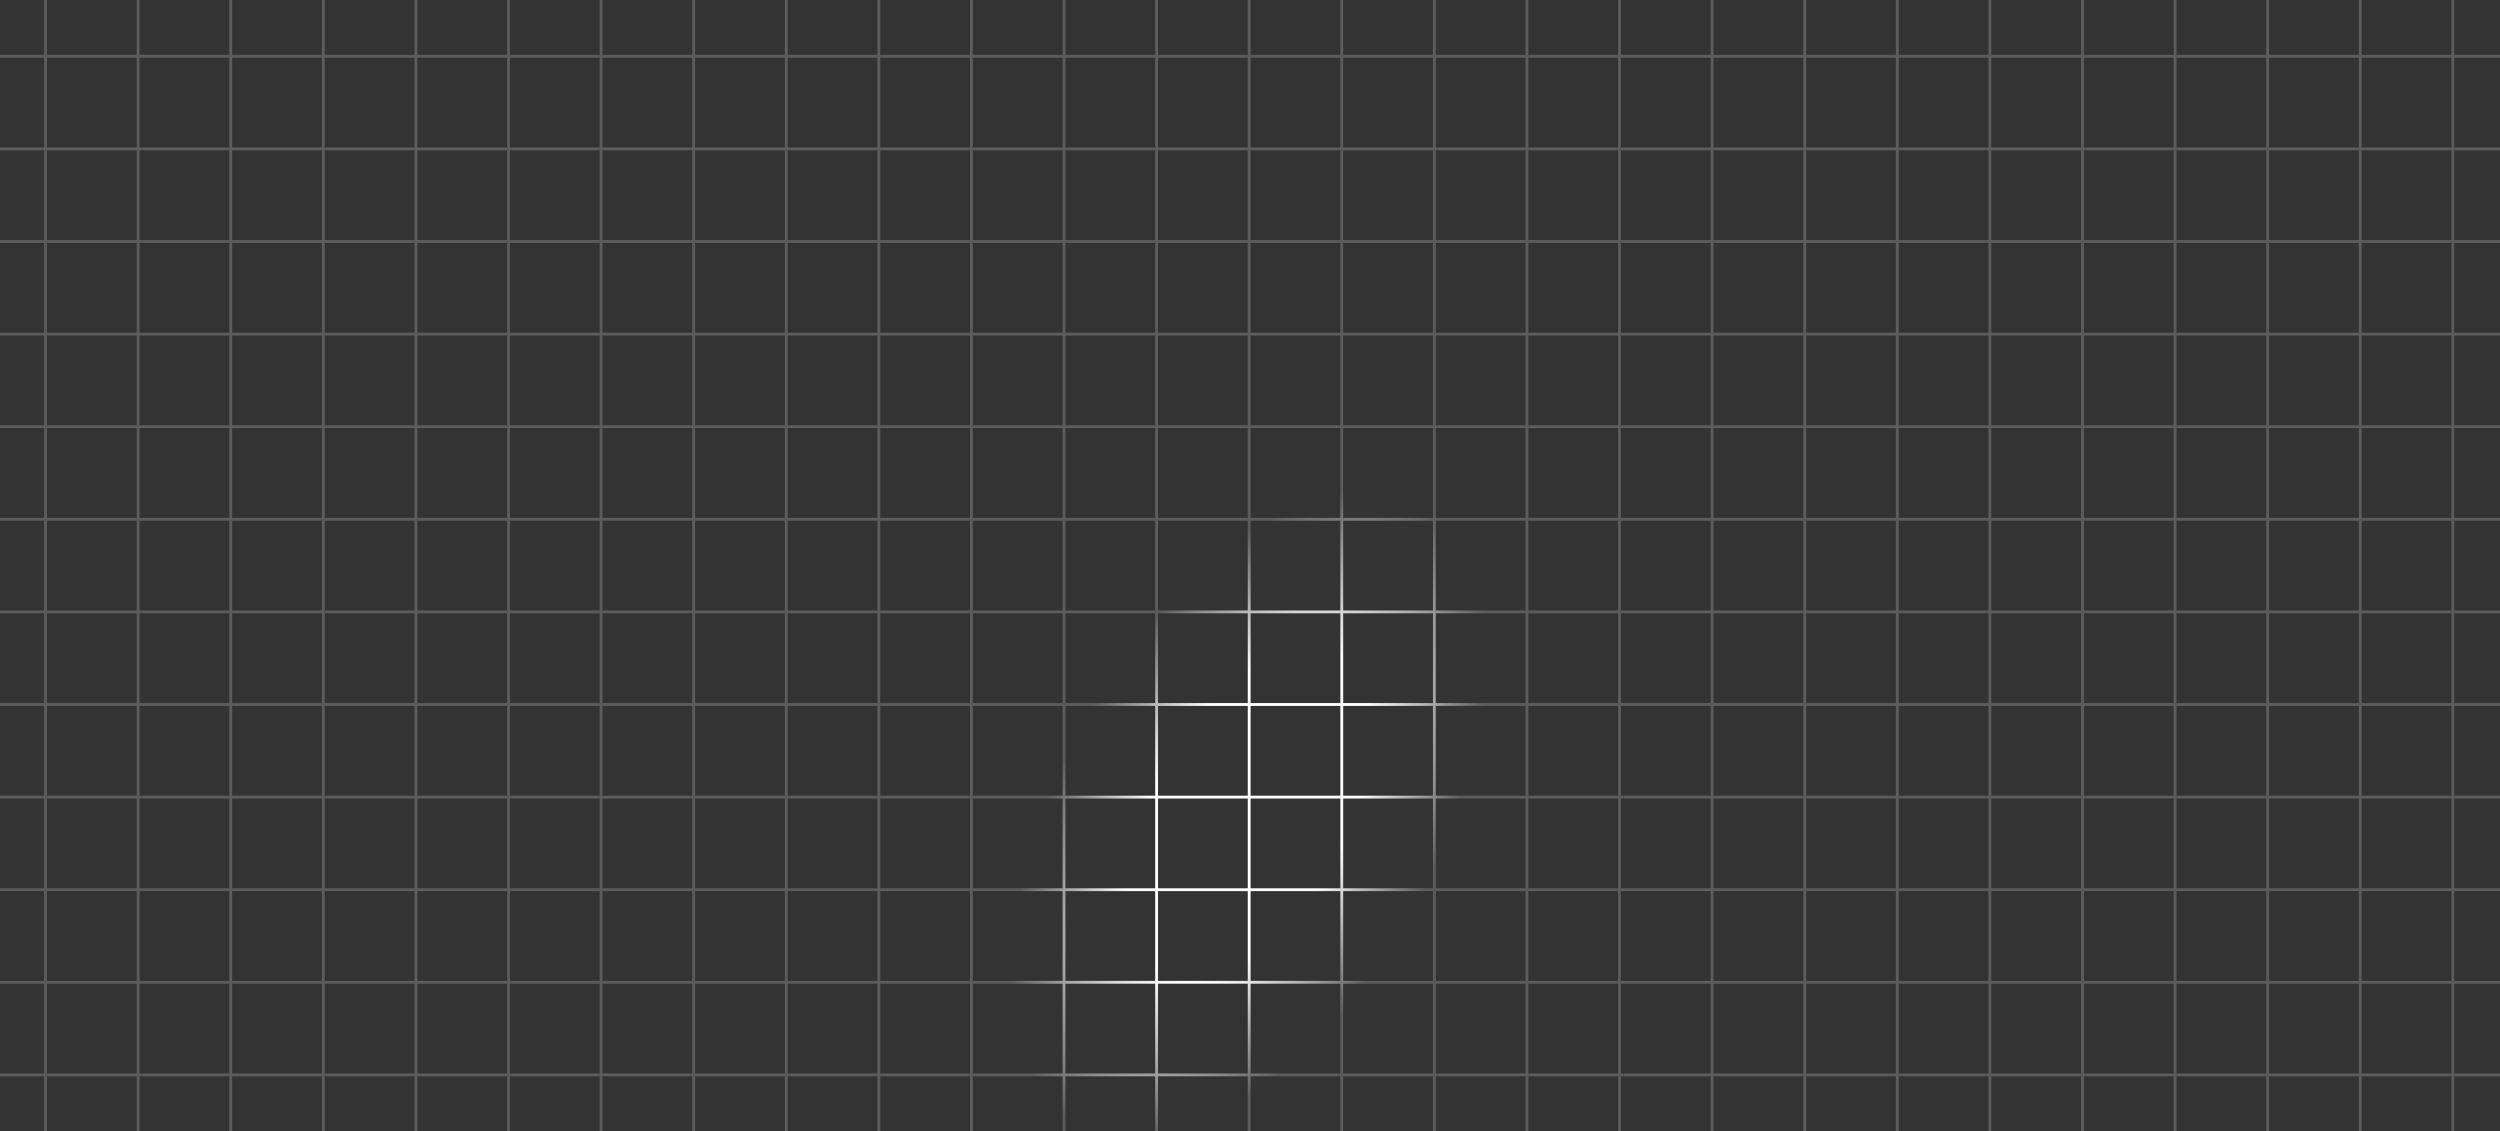 <svg width="1536" height="695" viewBox="0 0 1536 695" fill="none" xmlns="http://www.w3.org/2000/svg">
<rect x="0" y="0" width="1536" height="695" fill="#333333" stroke="none"/>
<path d="M-427.114 -193H-484V-136.105M-427.114 -193V-136.105M-427.114 -193H-370.227M-427.114 -136.105H-484M-427.114 -136.105V-79.21M-427.114 -136.105H-370.227M-484 -136.105V-79.21M-427.114 -79.21H-484M-427.114 -79.21V-22.316M-427.114 -79.21H-370.227M-484 -79.21V-22.316M-427.114 -22.316H-484M-427.114 -22.316V34.579M-427.114 -22.316H-370.227M-484 -22.316V34.579M-427.114 34.579H-484M-427.114 34.579V91.474M-427.114 34.579H-370.227M-484 34.579V91.474M-427.114 91.474H-484M-427.114 91.474V148.368M-427.114 91.474H-370.227M-484 91.474V148.368M-427.114 148.368H-484M-427.114 148.368V205.263M-427.114 148.368H-370.227M-484 148.368V205.263M-427.114 205.263H-484M-427.114 205.263V262.158M-427.114 205.263H-370.227M-484 205.263V262.158M-427.114 262.158H-484M-427.114 262.158V319.053M-427.114 262.158H-370.227M-484 262.158V319.053M-427.114 319.053H-484M-427.114 319.053V375.947M-427.114 319.053H-370.227M-484 319.053V375.947M-427.114 375.947H-484M-427.114 375.947V432.842M-427.114 375.947H-370.227M-484 375.947V432.842M-427.114 432.842H-484M-427.114 432.842V489.737M-427.114 432.842H-370.227M-484 432.842V489.737M-427.114 489.737H-484M-427.114 489.737V546.632M-427.114 489.737H-370.227M-484 489.737V546.632M-427.114 546.632H-484M-427.114 546.632V603.526M-427.114 546.632H-370.227M-484 546.632V603.526M-427.114 603.526H-484M-427.114 603.526V660.421M-427.114 603.526H-370.227M-484 603.526V660.421M-427.114 660.421H-484M-427.114 660.421V717.316M-427.114 660.421H-370.227M-484 660.421V717.316M-427.114 717.316H-484M-427.114 717.316V774.211M-427.114 717.316H-370.227M-484 717.316V774.211M-427.114 774.211H-484M-427.114 774.211V831.105M-427.114 774.211H-370.227M-484 774.211V831.105M-427.114 831.105H-484M-427.114 831.105V888M-427.114 831.105H-370.227M-484 831.105V888H-427.114M-427.114 888H-370.227M-370.227 -193V-136.105M-370.227 -193H-313.341M-370.227 -136.105V-79.21M-370.227 -136.105H-313.341M-370.227 -79.21V-22.316M-370.227 -79.21H-313.341M-370.227 -22.316V34.579M-370.227 -22.316H-313.341M-370.227 34.579V91.474M-370.227 34.579H-313.341M-370.227 91.474V148.368M-370.227 91.474H-313.341M-370.227 148.368V205.263M-370.227 148.368H-313.341M-370.227 205.263V262.158M-370.227 205.263H-313.341M-370.227 262.158V319.053M-370.227 262.158H-313.341M-370.227 319.053V375.947M-370.227 319.053H-313.341M-370.227 375.947V432.842M-370.227 375.947H-313.341M-370.227 432.842V489.737M-370.227 432.842H-313.341M-370.227 489.737V546.632M-370.227 489.737H-313.341M-370.227 546.632V603.526M-370.227 546.632H-313.341M-370.227 603.526V660.421M-370.227 603.526H-313.341M-370.227 660.421V717.316M-370.227 660.421H-313.341M-370.227 717.316V774.211M-370.227 717.316H-313.341M-370.227 774.211V831.105M-370.227 774.211H-313.341M-370.227 831.105V888M-370.227 831.105H-313.341M-370.227 888H-313.341M-313.341 -193V-136.105M-313.341 -193H-256.455M-313.341 -136.105V-79.21M-313.341 -136.105H-256.455M-313.341 -79.21V-22.316M-313.341 -79.21H-256.455M-313.341 -22.316V34.579M-313.341 -22.316H-256.455M-313.341 34.579V91.474M-313.341 34.579H-256.455M-313.341 91.474V148.368M-313.341 91.474H-256.455M-313.341 148.368V205.263M-313.341 148.368H-256.455M-313.341 205.263V262.158M-313.341 205.263H-256.455M-313.341 262.158V319.053M-313.341 262.158H-256.455M-313.341 319.053V375.947M-313.341 319.053H-256.455M-313.341 375.947V432.842M-313.341 375.947H-256.455M-313.341 432.842V489.737M-313.341 432.842H-256.455M-313.341 489.737V546.632M-313.341 489.737H-256.455M-313.341 546.632V603.526M-313.341 546.632H-256.455M-313.341 603.526V660.421M-313.341 603.526H-256.455M-313.341 660.421V717.316M-313.341 660.421H-256.455M-313.341 717.316V774.211M-313.341 717.316H-256.455M-313.341 774.211V831.105M-313.341 774.211H-256.455M-313.341 831.105V888M-313.341 831.105H-256.455M-313.341 888H-256.455M-256.455 -193V-136.105M-256.455 -193H-199.568M-256.455 -136.105V-79.21M-256.455 -136.105H-199.568M-256.455 -79.21V-22.316M-256.455 -79.21H-199.568M-256.455 -22.316V34.579M-256.455 -22.316H-199.568M-256.455 34.579V91.474M-256.455 34.579H-199.568M-256.455 91.474V148.368M-256.455 91.474H-199.568M-256.455 148.368V205.263M-256.455 148.368H-199.568M-256.455 205.263V262.158M-256.455 205.263H-199.568M-256.455 262.158V319.053M-256.455 262.158H-199.568M-256.455 319.053V375.947M-256.455 319.053H-199.568M-256.455 375.947V432.842M-256.455 375.947H-199.568M-256.455 432.842V489.737M-256.455 432.842H-199.568M-256.455 489.737V546.632M-256.455 489.737H-199.568M-256.455 546.632V603.526M-256.455 546.632H-199.568M-256.455 603.526V660.421M-256.455 603.526H-199.568M-256.455 660.421V717.316M-256.455 660.421H-199.568M-256.455 717.316V774.211M-256.455 717.316H-199.568M-256.455 774.211V831.105M-256.455 774.211H-199.568M-256.455 831.105V888M-256.455 831.105H-199.568M-256.455 888H-199.568M-199.568 -193V-136.105M-199.568 -193H-142.682M-199.568 -136.105V-79.21M-199.568 -136.105H-142.682M-199.568 -79.21V-22.316M-199.568 -79.21H-142.682M-199.568 -22.316V34.579M-199.568 -22.316H-142.682M-199.568 34.579V91.474M-199.568 34.579H-142.682M-199.568 91.474V148.368M-199.568 91.474H-142.682M-199.568 148.368V205.263M-199.568 148.368H-142.682M-199.568 205.263V262.158M-199.568 205.263H-142.682M-199.568 262.158V319.053M-199.568 262.158H-142.682M-199.568 319.053V375.947M-199.568 319.053H-142.682M-199.568 375.947V432.842M-199.568 375.947H-142.682M-199.568 432.842V489.737M-199.568 432.842H-142.682M-199.568 489.737V546.632M-199.568 489.737H-142.682M-199.568 546.632V603.526M-199.568 546.632H-142.682M-199.568 603.526V660.421M-199.568 603.526H-142.682M-199.568 660.421V717.316M-199.568 660.421H-142.682M-199.568 717.316V774.211M-199.568 717.316H-142.682M-199.568 774.211V831.105M-199.568 774.211H-142.682M-199.568 831.105V888M-199.568 831.105H-142.682M-199.568 888H-142.682M-142.682 -193V-136.105M-142.682 -193H-85.796M-142.682 -136.105V-79.21M-142.682 -136.105H-85.796M-142.682 -79.21V-22.316M-142.682 -79.21H-85.796M-142.682 -22.316V34.579M-142.682 -22.316H-85.796M-142.682 34.579V91.474M-142.682 34.579H-85.796M-142.682 91.474V148.368M-142.682 91.474H-85.796M-142.682 148.368V205.263M-142.682 148.368H-85.796M-142.682 205.263V262.158M-142.682 205.263H-85.796M-142.682 262.158V319.053M-142.682 262.158H-85.796M-142.682 319.053V375.947M-142.682 319.053H-85.796M-142.682 375.947V432.842M-142.682 375.947H-85.796M-142.682 432.842V489.737M-142.682 432.842H-85.796M-142.682 489.737V546.632M-142.682 489.737H-85.796M-142.682 546.632V603.526M-142.682 546.632H-85.796M-142.682 603.526V660.421M-142.682 603.526H-85.796M-142.682 660.421V717.316M-142.682 660.421H-85.796M-142.682 717.316V774.211M-142.682 717.316H-85.796M-142.682 774.211V831.105M-142.682 774.211H-85.796M-142.682 831.105V888M-142.682 831.105H-85.796M-142.682 888H-85.796M-85.796 -193V-136.105M-85.796 -193H-28.909M-85.796 -136.105V-79.21M-85.796 -136.105H-28.909M-85.796 -79.21V-22.316M-85.796 -79.21H-28.909M-85.796 -22.316V34.579M-85.796 -22.316H-28.909M-85.796 34.579V91.474M-85.796 34.579H-28.909M-85.796 91.474V148.368M-85.796 91.474H-28.909M-85.796 148.368V205.263M-85.796 148.368H-28.909M-85.796 205.263V262.158M-85.796 205.263H-28.909M-85.796 262.158V319.053M-85.796 262.158H-28.909M-85.796 319.053V375.947M-85.796 319.053H-28.909M-85.796 375.947V432.842M-85.796 375.947H-28.909M-85.796 432.842V489.737M-85.796 432.842H-28.909M-85.796 489.737V546.632M-85.796 489.737H-28.909M-85.796 546.632V603.526M-85.796 546.632H-28.909M-85.796 603.526V660.421M-85.796 603.526H-28.909M-85.796 660.421V717.316M-85.796 660.421H-28.909M-85.796 717.316V774.211M-85.796 717.316H-28.909M-85.796 774.211V831.105M-85.796 774.211H-28.909M-85.796 831.105V888M-85.796 831.105H-28.909M-85.796 888H-28.909M-28.909 -193V-136.105M-28.909 -193H27.977M-28.909 -136.105V-79.21M-28.909 -136.105H27.977M-28.909 -79.21V-22.316M-28.909 -79.21H27.977M-28.909 -22.316V34.579M-28.909 -22.316H27.977M-28.909 34.579V91.474M-28.909 34.579H27.977M-28.909 91.474V148.368M-28.909 91.474H27.977M-28.909 148.368V205.263M-28.909 148.368H27.977M-28.909 205.263V262.158M-28.909 205.263H27.977M-28.909 262.158V319.053M-28.909 262.158H27.977M-28.909 319.053V375.947M-28.909 319.053H27.977M-28.909 375.947V432.842M-28.909 375.947H27.977M-28.909 432.842V489.737M-28.909 432.842H27.977M-28.909 489.737V546.632M-28.909 489.737H27.977M-28.909 546.632V603.526M-28.909 546.632H27.977M-28.909 603.526V660.421M-28.909 603.526H27.977M-28.909 660.421V717.316M-28.909 660.421H27.977M-28.909 717.316V774.211M-28.909 717.316H27.977M-28.909 774.211V831.105M-28.909 774.211H27.977M-28.909 831.105V888M-28.909 831.105H27.977M-28.909 888H27.977M27.977 -193V-136.105M27.977 -193H84.864M27.977 -136.105V-79.21M27.977 -136.105H84.864M27.977 -79.21V-22.316M27.977 -79.21H84.864M27.977 -22.316V34.579M27.977 -22.316H84.864M27.977 34.579V91.474M27.977 34.579H84.864M27.977 91.474V148.368M27.977 91.474H84.864M27.977 148.368V205.263M27.977 148.368H84.864M27.977 205.263V262.158M27.977 205.263H84.864M27.977 262.158V319.053M27.977 262.158H84.864M27.977 319.053V375.947M27.977 319.053H84.864M27.977 375.947V432.842M27.977 375.947H84.864M27.977 432.842V489.737M27.977 432.842H84.864M27.977 489.737V546.632M27.977 489.737H84.864M27.977 546.632V603.526M27.977 546.632H84.864M27.977 603.526V660.421M27.977 603.526H84.864M27.977 660.421V717.316M27.977 660.421H84.864M27.977 717.316V774.211M27.977 717.316H84.864M27.977 774.211V831.105M27.977 774.211H84.864M27.977 831.105V888M27.977 831.105H84.864M27.977 888H84.864M84.864 -193V-136.105M84.864 -193H141.75M84.864 -136.105V-79.21M84.864 -136.105H141.75M84.864 -79.21V-22.316M84.864 -79.21H141.75M84.864 -22.316V34.579M84.864 -22.316H141.75M84.864 34.579V91.474M84.864 34.579H141.75M84.864 91.474V148.368M84.864 91.474H141.75M84.864 148.368V205.263M84.864 148.368H141.75M84.864 205.263V262.158M84.864 205.263H141.75M84.864 262.158V319.053M84.864 262.158H141.75M84.864 319.053V375.947M84.864 319.053H141.75M84.864 375.947V432.842M84.864 375.947H141.75M84.864 432.842V489.737M84.864 432.842H141.75M84.864 489.737V546.632M84.864 489.737H141.75M84.864 546.632V603.526M84.864 546.632H141.75M84.864 603.526V660.421M84.864 603.526H141.75M84.864 660.421V717.316M84.864 660.421H141.75M84.864 717.316V774.211M84.864 717.316H141.75M84.864 774.211V831.105M84.864 774.211H141.75M84.864 831.105V888M84.864 831.105H141.75M84.864 888H141.75M141.75 -193V-136.105M141.75 -193H198.636M141.75 -136.105V-79.21M141.75 -136.105H198.636M141.75 -79.21V-22.316M141.75 -79.21H198.636M141.75 -22.316V34.579M141.75 -22.316H198.636M141.75 34.579V91.474M141.75 34.579H198.636M141.75 91.474V148.368M141.75 91.474H198.636M141.75 148.368V205.263M141.75 148.368H198.636M141.75 205.263V262.158M141.75 205.263H198.636M141.75 262.158V319.053M141.75 262.158H198.636M141.75 319.053V375.947M141.75 319.053H198.636M141.75 375.947V432.842M141.75 375.947H198.636M141.75 432.842V489.737M141.75 432.842H198.636M141.75 489.737V546.632M141.75 489.737H198.636M141.75 546.632V603.526M141.75 546.632H198.636M141.75 603.526V660.421M141.75 603.526H198.636M141.75 660.421V717.316M141.75 660.421H198.636M141.75 717.316V774.211M141.75 717.316H198.636M141.75 774.211V831.105M141.75 774.211H198.636M141.75 831.105V888M141.75 831.105H198.636M141.75 888H198.636M198.636 -193V-136.105M198.636 -193H255.523M198.636 -136.105V-79.21M198.636 -136.105H255.523M198.636 -79.21V-22.316M198.636 -79.21H255.523M198.636 -22.316V34.579M198.636 -22.316H255.523M198.636 34.579V91.474M198.636 34.579H255.523M198.636 91.474V148.368M198.636 91.474H255.523M198.636 148.368V205.263M198.636 148.368H255.523M198.636 205.263V262.158M198.636 205.263H255.523M198.636 262.158V319.053M198.636 262.158H255.523M198.636 319.053V375.947M198.636 319.053H255.523M198.636 375.947V432.842M198.636 375.947H255.523M198.636 432.842V489.737M198.636 432.842H255.523M198.636 489.737V546.632M198.636 489.737H255.523M198.636 546.632V603.526M198.636 546.632H255.523M198.636 603.526V660.421M198.636 603.526H255.523M198.636 660.421V717.316M198.636 660.421H255.523M198.636 717.316V774.211M198.636 717.316H255.523M198.636 774.211V831.105M198.636 774.211H255.523M198.636 831.105V888M198.636 831.105H255.523M198.636 888H255.523M255.523 -193V-136.105M255.523 -193H312.409M255.523 -136.105V-79.21M255.523 -136.105H312.409M255.523 -79.21V-22.316M255.523 -79.21H312.409M255.523 -22.316V34.579M255.523 -22.316H312.409M255.523 34.579V91.474M255.523 34.579H312.409M255.523 91.474V148.368M255.523 91.474H312.409M255.523 148.368V205.263M255.523 148.368H312.409M255.523 205.263V262.158M255.523 205.263H312.409M255.523 262.158V319.053M255.523 262.158H312.409M255.523 319.053V375.947M255.523 319.053H312.409M255.523 375.947V432.842M255.523 375.947H312.409M255.523 432.842V489.737M255.523 432.842H312.409M255.523 489.737V546.632M255.523 489.737H312.409M255.523 546.632V603.526M255.523 546.632H312.409M255.523 603.526V660.421M255.523 603.526H312.409M255.523 660.421V717.316M255.523 660.421H312.409M255.523 717.316V774.211M255.523 717.316H312.409M255.523 774.211V831.105M255.523 774.211H312.409M255.523 831.105V888M255.523 831.105H312.409M255.523 888H312.409M312.409 -193V-136.105M312.409 -193H369.295M312.409 -136.105V-79.21M312.409 -136.105H369.295M312.409 -79.21V-22.316M312.409 -79.21H369.295M312.409 -22.316V34.579M312.409 -22.316H369.295M312.409 34.579V91.474M312.409 34.579H369.295M312.409 91.474V148.368M312.409 91.474H369.295M312.409 148.368V205.263M312.409 148.368H369.295M312.409 205.263V262.158M312.409 205.263H369.295M312.409 262.158V319.053M312.409 262.158H369.295M312.409 319.053V375.947M312.409 319.053H369.295M312.409 375.947V432.842M312.409 375.947H369.295M312.409 432.842V489.737M312.409 432.842H369.295M312.409 489.737V546.632M312.409 489.737H369.295M312.409 546.632V603.526M312.409 546.632H369.295M312.409 603.526V660.421M312.409 603.526H369.295M312.409 660.421V717.316M312.409 660.421H369.295M312.409 717.316V774.211M312.409 717.316H369.295M312.409 774.211V831.105M312.409 774.211H369.295M312.409 831.105V888M312.409 831.105H369.295M312.409 888H369.295M369.295 -193V-136.105M369.295 -193H426.182M369.295 -136.105V-79.21M369.295 -136.105H426.182M369.295 -79.21V-22.316M369.295 -79.21H426.182M369.295 -22.316V34.579M369.295 -22.316H426.182M369.295 34.579V91.474M369.295 34.579H426.182M369.295 91.474V148.368M369.295 91.474H426.182M369.295 148.368V205.263M369.295 148.368H426.182M369.295 205.263V262.158M369.295 205.263H426.182M369.295 262.158V319.053M369.295 262.158H426.182M369.295 319.053V375.947M369.295 319.053H426.182M369.295 375.947V432.842M369.295 375.947H426.182M369.295 432.842V489.737M369.295 432.842H426.182M369.295 489.737V546.632M369.295 489.737H426.182M369.295 546.632V603.526M369.295 546.632H426.182M369.295 603.526V660.421M369.295 603.526H426.182M369.295 660.421V717.316M369.295 660.421H426.182M369.295 717.316V774.211M369.295 717.316H426.182M369.295 774.211V831.105M369.295 774.211H426.182M369.295 831.105V888M369.295 831.105H426.182M369.295 888H426.182M426.182 -193V-136.105M426.182 -193H483.068M426.182 -136.105V-79.21M426.182 -136.105H483.068M426.182 -79.21V-22.316M426.182 -79.21H483.068M426.182 -22.316V34.579M426.182 -22.316H483.068M426.182 34.579V91.474M426.182 34.579H483.068M426.182 91.474V148.368M426.182 91.474H483.068M426.182 148.368V205.263M426.182 148.368H483.068M426.182 205.263V262.158M426.182 205.263H483.068M426.182 262.158V319.053M426.182 262.158H483.068M426.182 319.053V375.947M426.182 319.053H483.068M426.182 375.947V432.842M426.182 375.947H483.068M426.182 432.842V489.737M426.182 432.842H483.068M426.182 489.737V546.632M426.182 489.737H483.068M426.182 546.632V603.526M426.182 546.632H483.068M426.182 603.526V660.421M426.182 603.526H483.068M426.182 660.421V717.316M426.182 660.421H483.068M426.182 717.316V774.211M426.182 717.316H483.068M426.182 774.211V831.105M426.182 774.211H483.068M426.182 831.105V888M426.182 831.105H483.068M426.182 888H483.068M483.068 -193V-136.105M483.068 -193H539.955M483.068 -136.105V-79.21M483.068 -136.105H539.955M483.068 -79.21V-22.316M483.068 -79.21H539.955M483.068 -22.316V34.579M483.068 -22.316H539.955M483.068 34.579V91.474M483.068 34.579H539.955M483.068 91.474V148.368M483.068 91.474H539.955M483.068 148.368V205.263M483.068 148.368H539.955M483.068 205.263V262.158M483.068 205.263H539.955M483.068 262.158V319.053M483.068 262.158H539.955M483.068 319.053V375.947M483.068 319.053H539.955M483.068 375.947V432.842M483.068 375.947H539.955M483.068 432.842V489.737M483.068 432.842H539.955M483.068 489.737V546.632M483.068 489.737H539.955M483.068 546.632V603.526M483.068 546.632H539.955M483.068 603.526V660.421M483.068 603.526H539.955M483.068 660.421V717.316M483.068 660.421H539.955M483.068 717.316V774.211M483.068 717.316H539.955M483.068 774.211V831.105M483.068 774.211H539.955M483.068 831.105V888M483.068 831.105H539.955M483.068 888H539.955M539.955 -193V-136.105M539.955 -193H596.841M539.955 -136.105V-79.21M539.955 -136.105H596.841M539.955 -79.21V-22.316M539.955 -79.21H596.841M539.955 -22.316V34.579M539.955 -22.316H596.841M539.955 34.579V91.474M539.955 34.579H596.841M539.955 91.474V148.368M539.955 91.474H596.841M539.955 148.368V205.263M539.955 148.368H596.841M539.955 205.263V262.158M539.955 205.263H596.841M539.955 262.158V319.053M539.955 262.158H596.841M539.955 319.053V375.947M539.955 319.053H596.841M539.955 375.947V432.842M539.955 375.947H596.841M539.955 432.842V489.737M539.955 432.842H596.841M539.955 489.737V546.632M539.955 489.737H596.841M539.955 546.632V603.526M539.955 546.632H596.841M539.955 603.526V660.421M539.955 603.526H596.841M539.955 660.421V717.316M539.955 660.421H596.841M539.955 717.316V774.211M539.955 717.316H596.841M539.955 774.211V831.105M539.955 774.211H596.841M539.955 831.105V888M539.955 831.105H596.841M539.955 888H596.841M596.841 -193V-136.105M596.841 -193H653.727M596.841 -136.105V-79.21M596.841 -136.105H653.727M596.841 -79.21V-22.316M596.841 -79.21H653.727M596.841 -22.316V34.579M596.841 -22.316H653.727M596.841 34.579V91.474M596.841 34.579H653.727M596.841 91.474V148.368M596.841 91.474H653.727M596.841 148.368V205.263M596.841 148.368H653.727M596.841 205.263V262.158M596.841 205.263H653.727M596.841 262.158V319.053M596.841 262.158H653.727M596.841 319.053V375.947M596.841 319.053H653.727M596.841 375.947V432.842M596.841 375.947H653.727M596.841 432.842V489.737M596.841 432.842H653.727M596.841 489.737V546.632M596.841 489.737H653.727M596.841 546.632V603.526M596.841 546.632H653.727M596.841 603.526V660.421M596.841 603.526H653.727M596.841 660.421V717.316M596.841 660.421H653.727M596.841 717.316V774.211M596.841 717.316H653.727M596.841 774.211V831.105M596.841 774.211H653.727M596.841 831.105V888M596.841 831.105H653.727M596.841 888H653.727M653.727 -193V-136.105M653.727 -193H710.614M653.727 -136.105V-79.21M653.727 -136.105H710.614M653.727 -79.21V-22.316M653.727 -79.21H710.614M653.727 -22.316V34.579M653.727 -22.316H710.614M653.727 34.579V91.474M653.727 34.579H710.614M653.727 91.474V148.368M653.727 91.474H710.614M653.727 148.368V205.263M653.727 148.368H710.614M653.727 205.263V262.158M653.727 205.263H710.614M653.727 262.158V319.053M653.727 262.158H710.614M653.727 319.053V375.947M653.727 319.053H710.614M653.727 375.947V432.842M653.727 375.947H710.614M653.727 432.842V489.737M653.727 432.842H710.614M653.727 489.737V546.632M653.727 489.737H710.614M653.727 546.632V603.526M653.727 546.632H710.614M653.727 603.526V660.421M653.727 603.526H710.614M653.727 660.421V717.316M653.727 660.421H710.614M653.727 717.316V774.211M653.727 717.316H710.614M653.727 774.211V831.105M653.727 774.211H710.614M653.727 831.105V888M653.727 831.105H710.614M653.727 888H710.614M710.614 -193V-136.105M710.614 -193H767.5M710.614 -136.105V-79.21M710.614 -136.105H767.5M710.614 -79.21V-22.316M710.614 -79.21H767.5M710.614 -22.316V34.579M710.614 -22.316H767.5M710.614 34.579V91.474M710.614 34.579H767.5M710.614 91.474V148.368M710.614 91.474H767.5M710.614 148.368V205.263M710.614 148.368H767.5M710.614 205.263V262.158M710.614 205.263H767.5M710.614 262.158V319.053M710.614 262.158H767.5M710.614 319.053V375.947M710.614 319.053H767.5M710.614 375.947V432.842M710.614 375.947H767.5M710.614 432.842V489.737M710.614 432.842H767.5M710.614 489.737V546.632M710.614 489.737H767.5M710.614 546.632V603.526M710.614 546.632H767.5M710.614 603.526V660.421M710.614 603.526H767.5M710.614 660.421V717.316M710.614 660.421H767.5M710.614 717.316V774.211M710.614 717.316H767.5M710.614 774.211V831.105M710.614 774.211H767.5M710.614 831.105V888M710.614 831.105H767.5M710.614 888H767.5M767.5 -193V-136.105M767.5 -193H824.386M767.5 -136.105V-79.21M767.5 -136.105H824.386M767.5 -79.21V-22.316M767.5 -79.21H824.386M767.5 -22.316V34.579M767.5 -22.316H824.386M767.5 34.579V91.474M767.5 34.579H824.386M767.5 91.474V148.368M767.5 91.474H824.386M767.5 148.368V205.263M767.5 148.368H824.386M767.5 205.263V262.158M767.5 205.263H824.386M767.5 262.158V319.053M767.5 262.158H824.386M767.5 319.053V375.947M767.5 319.053H824.386M767.5 375.947V432.842M767.5 375.947H824.386M767.5 432.842V489.737M767.5 432.842H824.386M767.5 489.737V546.632M767.5 489.737H824.386M767.5 546.632V603.526M767.5 546.632H824.386M767.5 603.526V660.421M767.5 603.526H824.386M767.5 660.421V717.316M767.5 660.421H824.386M767.5 717.316V774.211M767.5 717.316H824.386M767.5 774.211V831.105M767.5 774.211H824.386M767.5 831.105V888M767.5 831.105H824.386M767.5 888H824.386M824.386 -193V-136.105M824.386 -193H881.273M824.386 -136.105V-79.21M824.386 -136.105H881.273M824.386 -79.21V-22.316M824.386 -79.21H881.273M824.386 -22.316V34.579M824.386 -22.316H881.273M824.386 34.579V91.474M824.386 34.579H881.273M824.386 91.474V148.368M824.386 91.474H881.273M824.386 148.368V205.263M824.386 148.368H881.273M824.386 205.263V262.158M824.386 205.263H881.273M824.386 262.158V319.053M824.386 262.158H881.273M824.386 319.053V375.947M824.386 319.053H881.273M824.386 375.947V432.842M824.386 375.947H881.273M824.386 432.842V489.737M824.386 432.842H881.273M824.386 489.737V546.632M824.386 489.737H881.273M824.386 546.632V603.526M824.386 546.632H881.273M824.386 603.526V660.421M824.386 603.526H881.273M824.386 660.421V717.316M824.386 660.421H881.273M824.386 717.316V774.211M824.386 717.316H881.273M824.386 774.211V831.105M824.386 774.211H881.273M824.386 831.105V888M824.386 831.105H881.273M824.386 888H881.273M881.273 -193V-136.105M881.273 -193H938.159M881.273 -136.105V-79.21M881.273 -136.105H938.159M881.273 -79.21V-22.316M881.273 -79.21H938.159M881.273 -22.316V34.579M881.273 -22.316H938.159M881.273 34.579V91.474M881.273 34.579H938.159M881.273 91.474V148.368M881.273 91.474H938.159M881.273 148.368V205.263M881.273 148.368H938.159M881.273 205.263V262.158M881.273 205.263H938.159M881.273 262.158V319.053M881.273 262.158H938.159M881.273 319.053V375.947M881.273 319.053H938.159M881.273 375.947V432.842M881.273 375.947H938.159M881.273 432.842V489.737M881.273 432.842H938.159M881.273 489.737V546.632M881.273 489.737H938.159M881.273 546.632V603.526M881.273 546.632H938.159M881.273 603.526V660.421M881.273 603.526H938.159M881.273 660.421V717.316M881.273 660.421H938.159M881.273 717.316V774.211M881.273 717.316H938.159M881.273 774.211V831.105M881.273 774.211H938.159M881.273 831.105V888M881.273 831.105H938.159M881.273 888H938.159M938.159 -193V-136.105M938.159 -193H995.045M938.159 -136.105V-79.21M938.159 -136.105H995.045M938.159 -79.21V-22.316M938.159 -79.21H995.045M938.159 -22.316V34.579M938.159 -22.316H995.045M938.159 34.579V91.474M938.159 34.579H995.045M938.159 91.474V148.368M938.159 91.474H995.045M938.159 148.368V205.263M938.159 148.368H995.045M938.159 205.263V262.158M938.159 205.263H995.045M938.159 262.158V319.053M938.159 262.158H995.045M938.159 319.053V375.947M938.159 319.053H995.045M938.159 375.947V432.842M938.159 375.947H995.045M938.159 432.842V489.737M938.159 432.842H995.045M938.159 489.737V546.632M938.159 489.737H995.045M938.159 546.632V603.526M938.159 546.632H995.045M938.159 603.526V660.421M938.159 603.526H995.045M938.159 660.421V717.316M938.159 660.421H995.045M938.159 717.316V774.211M938.159 717.316H995.045M938.159 774.211V831.105M938.159 774.211H995.045M938.159 831.105V888M938.159 831.105H995.045M938.159 888H995.045M995.045 -193V-136.105M995.045 -193H1051.93M995.045 -136.105V-79.21M995.045 -136.105H1051.93M995.045 -79.21V-22.316M995.045 -79.21H1051.93M995.045 -22.316V34.579M995.045 -22.316H1051.93M995.045 34.579V91.474M995.045 34.579H1051.93M995.045 91.474V148.368M995.045 91.474H1051.93M995.045 148.368V205.263M995.045 148.368H1051.93M995.045 205.263V262.158M995.045 205.263H1051.93M995.045 262.158V319.053M995.045 262.158H1051.93M995.045 319.053V375.947M995.045 319.053H1051.93M995.045 375.947V432.842M995.045 375.947H1051.93M995.045 432.842V489.737M995.045 432.842H1051.93M995.045 489.737V546.632M995.045 489.737H1051.93M995.045 546.632V603.526M995.045 546.632H1051.93M995.045 603.526V660.421M995.045 603.526H1051.93M995.045 660.421V717.316M995.045 660.421H1051.93M995.045 717.316V774.211M995.045 717.316H1051.93M995.045 774.211V831.105M995.045 774.211H1051.93M995.045 831.105V888M995.045 831.105H1051.93M995.045 888H1051.93M1051.93 -193V-136.105M1051.93 -193H1108.82M1051.93 -136.105V-79.21M1051.93 -136.105H1108.82M1051.93 -79.21V-22.316M1051.93 -79.21H1108.82M1051.93 -22.316V34.579M1051.93 -22.316H1108.82M1051.93 34.579V91.474M1051.93 34.579H1108.82M1051.93 91.474V148.368M1051.93 91.474H1108.82M1051.93 148.368V205.263M1051.93 148.368H1108.82M1051.93 205.263V262.158M1051.93 205.263H1108.82M1051.93 262.158V319.053M1051.93 262.158H1108.82M1051.93 319.053V375.947M1051.93 319.053H1108.82M1051.93 375.947V432.842M1051.93 375.947H1108.82M1051.93 432.842V489.737M1051.93 432.842H1108.82M1051.93 489.737V546.632M1051.93 489.737H1108.82M1051.93 546.632V603.526M1051.93 546.632H1108.82M1051.93 603.526V660.421M1051.93 603.526H1108.82M1051.93 660.421V717.316M1051.93 660.421H1108.82M1051.93 717.316V774.211M1051.93 717.316H1108.82M1051.93 774.211V831.105M1051.93 774.211H1108.82M1051.93 831.105V888M1051.93 831.105H1108.82M1051.93 888H1108.82M1108.82 -193V-136.105M1108.82 -193H1165.7M1108.82 -136.105V-79.21M1108.82 -136.105H1165.7M1108.82 -79.21V-22.316M1108.82 -79.21H1165.7M1108.82 -22.316V34.579M1108.82 -22.316H1165.7M1108.82 34.579V91.474M1108.82 34.579H1165.7M1108.82 91.474V148.368M1108.82 91.474H1165.7M1108.82 148.368V205.263M1108.82 148.368H1165.7M1108.82 205.263V262.158M1108.82 205.263H1165.7M1108.82 262.158V319.053M1108.82 262.158H1165.7M1108.82 319.053V375.947M1108.82 319.053H1165.7M1108.82 375.947V432.842M1108.82 375.947H1165.7M1108.82 432.842V489.737M1108.82 432.842H1165.7M1108.82 489.737V546.632M1108.82 489.737H1165.7M1108.82 546.632V603.526M1108.82 546.632H1165.7M1108.82 603.526V660.421M1108.82 603.526H1165.7M1108.82 660.421V717.316M1108.82 660.421H1165.7M1108.82 717.316V774.211M1108.82 717.316H1165.7M1108.82 774.211V831.105M1108.82 774.211H1165.7M1108.82 831.105V888M1108.82 831.105H1165.7M1108.82 888H1165.7M1165.7 -193V-136.105M1165.7 -193H1222.59M1165.7 -136.105V-79.21M1165.7 -136.105H1222.59M1165.7 -79.21V-22.316M1165.7 -79.21H1222.59M1165.7 -22.316V34.579M1165.7 -22.316H1222.59M1165.7 34.579V91.474M1165.7 34.579H1222.59M1165.7 91.474V148.368M1165.7 91.474H1222.59M1165.7 148.368V205.263M1165.7 148.368H1222.59M1165.7 205.263V262.158M1165.7 205.263H1222.59M1165.7 262.158V319.053M1165.7 262.158H1222.59M1165.7 319.053V375.947M1165.7 319.053H1222.59M1165.7 375.947V432.842M1165.7 375.947H1222.59M1165.7 432.842V489.737M1165.7 432.842H1222.59M1165.7 489.737V546.632M1165.7 489.737H1222.59M1165.7 546.632V603.526M1165.7 546.632H1222.59M1165.7 603.526V660.421M1165.7 603.526H1222.59M1165.7 660.421V717.316M1165.7 660.421H1222.59M1165.7 717.316V774.211M1165.7 717.316H1222.59M1165.7 774.211V831.105M1165.7 774.211H1222.59M1165.7 831.105V888M1165.7 831.105H1222.59M1165.7 888H1222.59M1222.59 -193V-136.105M1222.59 -193H1279.48M1222.59 -136.105V-79.21M1222.59 -136.105H1279.48M1222.59 -79.21V-22.316M1222.59 -79.21H1279.48M1222.59 -22.316V34.579M1222.59 -22.316H1279.48M1222.59 34.579V91.474M1222.59 34.579H1279.48M1222.59 91.474V148.368M1222.59 91.474H1279.48M1222.59 148.368V205.263M1222.59 148.368H1279.48M1222.59 205.263V262.158M1222.59 205.263H1279.48M1222.59 262.158V319.053M1222.59 262.158H1279.48M1222.59 319.053V375.947M1222.59 319.053H1279.48M1222.59 375.947V432.842M1222.59 375.947H1279.48M1222.59 432.842V489.737M1222.59 432.842H1279.48M1222.59 489.737V546.632M1222.59 489.737H1279.48M1222.59 546.632V603.526M1222.59 546.632H1279.48M1222.59 603.526V660.421M1222.59 603.526H1279.48M1222.59 660.421V717.316M1222.59 660.421H1279.48M1222.59 717.316V774.211M1222.59 717.316H1279.48M1222.59 774.211V831.105M1222.59 774.211H1279.48M1222.59 831.105V888M1222.59 831.105H1279.48M1222.59 888H1279.48M1279.48 -193V-136.105M1279.48 -193H1336.36M1279.48 -136.105V-79.21M1279.48 -136.105H1336.36M1279.48 -79.21V-22.316M1279.48 -79.21H1336.36M1279.48 -22.316V34.579M1279.48 -22.316H1336.36M1279.48 34.579V91.474M1279.48 34.579H1336.36M1279.48 91.474V148.368M1279.48 91.474H1336.36M1279.48 148.368V205.263M1279.48 148.368H1336.36M1279.48 205.263V262.158M1279.48 205.263H1336.36M1279.48 262.158V319.053M1279.48 262.158H1336.36M1279.48 319.053V375.947M1279.48 319.053H1336.36M1279.48 375.947V432.842M1279.48 375.947H1336.36M1279.48 432.842V489.737M1279.48 432.842H1336.36M1279.48 489.737V546.632M1279.48 489.737H1336.36M1279.48 546.632V603.526M1279.48 546.632H1336.36M1279.48 603.526V660.421M1279.48 603.526H1336.36M1279.48 660.421V717.316M1279.48 660.421H1336.36M1279.48 717.316V774.211M1279.48 717.316H1336.36M1279.48 774.211V831.105M1279.48 774.211H1336.36M1279.48 831.105V888M1279.48 831.105H1336.36M1279.48 888H1336.36M1336.36 -193V-136.105M1336.36 -193H1393.25M1336.36 -136.105V-79.21M1336.36 -136.105H1393.25M1336.36 -79.21V-22.316M1336.36 -79.21H1393.25M1336.36 -22.316V34.579M1336.36 -22.316H1393.25M1336.36 34.579V91.474M1336.36 34.579H1393.25M1336.36 91.474V148.368M1336.36 91.474H1393.25M1336.36 148.368V205.263M1336.36 148.368H1393.25M1336.36 205.263V262.158M1336.36 205.263H1393.25M1336.36 262.158V319.053M1336.36 262.158H1393.25M1336.36 319.053V375.947M1336.36 319.053H1393.25M1336.36 375.947V432.842M1336.36 375.947H1393.25M1336.36 432.842V489.737M1336.36 432.842H1393.25M1336.36 489.737V546.632M1336.36 489.737H1393.25M1336.36 546.632V603.526M1336.36 546.632H1393.25M1336.36 603.526V660.421M1336.36 603.526H1393.25M1336.36 660.421V717.316M1336.36 660.421H1393.25M1336.36 717.316V774.211M1336.36 717.316H1393.25M1336.36 774.211V831.105M1336.36 774.211H1393.25M1336.36 831.105V888M1336.36 831.105H1393.25M1336.36 888H1393.25M1393.25 -193V-136.105M1393.25 -193H1450.14M1393.25 -136.105V-79.21M1393.25 -136.105H1450.14M1393.25 -79.21V-22.316M1393.25 -79.21H1450.14M1393.25 -22.316V34.579M1393.25 -22.316H1450.14M1393.25 34.579V91.474M1393.25 34.579H1450.14M1393.25 91.474V148.368M1393.25 91.474H1450.14M1393.25 148.368V205.263M1393.25 148.368H1450.14M1393.25 205.263V262.158M1393.25 205.263H1450.14M1393.25 262.158V319.053M1393.25 262.158H1450.14M1393.25 319.053V375.947M1393.25 319.053H1450.14M1393.25 375.947V432.842M1393.25 375.947H1450.14M1393.25 432.842V489.737M1393.25 432.842H1450.14M1393.25 489.737V546.632M1393.25 489.737H1450.14M1393.25 546.632V603.526M1393.25 546.632H1450.14M1393.25 603.526V660.421M1393.25 603.526H1450.14M1393.25 660.421V717.316M1393.25 660.421H1450.14M1393.25 717.316V774.211M1393.25 717.316H1450.14M1393.25 774.211V831.105M1393.25 774.211H1450.14M1393.25 831.105V888M1393.25 831.105H1450.14M1393.25 888H1450.14M1450.14 -193V-136.105M1450.14 -193H1507.02M1450.14 -136.105V-79.21M1450.14 -136.105H1507.02M1450.14 -79.21V-22.316M1450.14 -79.21H1507.02M1450.14 -22.316V34.579M1450.14 -22.316H1507.02M1450.14 34.579V91.474M1450.14 34.579H1507.02M1450.14 91.474V148.368M1450.14 91.474H1507.02M1450.14 148.368V205.263M1450.14 148.368H1507.02M1450.14 205.263V262.158M1450.14 205.263H1507.02M1450.14 262.158V319.053M1450.14 262.158H1507.02M1450.14 319.053V375.947M1450.14 319.053H1507.02M1450.14 375.947V432.842M1450.14 375.947H1507.02M1450.14 432.842V489.737M1450.14 432.842H1507.02M1450.14 489.737V546.632M1450.14 489.737H1507.02M1450.14 546.632V603.526M1450.14 546.632H1507.02M1450.14 603.526V660.421M1450.14 603.526H1507.02M1450.14 660.421V717.316M1450.14 660.421H1507.02M1450.14 717.316V774.211M1450.14 717.316H1507.02M1450.14 774.211V831.105M1450.14 774.211H1507.02M1450.14 831.105V888M1450.14 831.105H1507.02M1450.14 888H1507.02M1507.02 -193V-136.105M1507.02 -193H1563.91M1507.02 -136.105V-79.21M1507.02 -136.105H1563.91M1507.02 -79.21V-22.316M1507.02 -79.21H1563.91M1507.02 -22.316V34.579M1507.02 -22.316H1563.91M1507.02 34.579V91.474M1507.02 34.579H1563.91M1507.02 91.474V148.368M1507.02 91.474H1563.91M1507.02 148.368V205.263M1507.02 148.368H1563.91M1507.02 205.263V262.158M1507.02 205.263H1563.91M1507.02 262.158V319.053M1507.02 262.158H1563.91M1507.02 319.053V375.947M1507.02 319.053H1563.91M1507.02 375.947V432.842M1507.02 375.947H1563.91M1507.02 432.842V489.737M1507.02 432.842H1563.91M1507.02 489.737V546.632M1507.02 489.737H1563.91M1507.02 546.632V603.526M1507.02 546.632H1563.91M1507.02 603.526V660.421M1507.02 603.526H1563.91M1507.02 660.421V717.316M1507.02 660.421H1563.91M1507.02 717.316V774.211M1507.02 717.316H1563.91M1507.02 774.211V831.105M1507.02 774.211H1563.91M1507.02 831.105V888M1507.02 831.105H1563.91M1507.02 888H1563.91M1563.91 -193V-136.105M1563.91 -193H1620.8M1563.91 -136.105V-79.21M1563.91 -136.105H1620.8M1563.91 -79.21V-22.316M1563.91 -79.21H1620.8M1563.91 -22.316V34.579M1563.91 -22.316H1620.8M1563.91 34.579V91.474M1563.91 34.579H1620.8M1563.91 91.474V148.368M1563.91 91.474H1620.8M1563.91 148.368V205.263M1563.91 148.368H1620.8M1563.91 205.263V262.158M1563.91 205.263H1620.8M1563.91 262.158V319.053M1563.91 262.158H1620.8M1563.91 319.053V375.947M1563.91 319.053H1620.8M1563.91 375.947V432.842M1563.91 375.947H1620.8M1563.91 432.842V489.737M1563.91 432.842H1620.8M1563.91 489.737V546.632M1563.91 489.737H1620.8M1563.91 546.632V603.526M1563.91 546.632H1620.8M1563.91 603.526V660.421M1563.91 603.526H1620.8M1563.91 660.421V717.316M1563.91 660.421H1620.8M1563.91 717.316V774.211M1563.91 717.316H1620.8M1563.91 774.211V831.105M1563.91 774.211H1620.8M1563.91 831.105V888M1563.91 831.105H1620.8M1563.91 888H1620.8M1620.8 -193V-136.105M1620.8 -193H1677.68M1620.8 -136.105V-79.21M1620.8 -136.105H1677.68M1620.8 -79.21V-22.316M1620.8 -79.21H1677.68M1620.8 -22.316V34.579M1620.8 -22.316H1677.68M1620.8 34.579V91.474M1620.8 34.579H1677.68M1620.8 91.474V148.368M1620.8 91.474H1677.68M1620.8 148.368V205.263M1620.8 148.368H1677.68M1620.8 205.263V262.158M1620.8 205.263H1677.68M1620.8 262.158V319.053M1620.8 262.158H1677.68M1620.8 319.053V375.947M1620.8 319.053H1677.68M1620.8 375.947V432.842M1620.8 375.947H1677.68M1620.8 432.842V489.737M1620.8 432.842H1677.68M1620.8 489.737V546.632M1620.8 489.737H1677.68M1620.8 546.632V603.526M1620.8 546.632H1677.68M1620.8 603.526V660.421M1620.8 603.526H1677.68M1620.8 660.421V717.316M1620.8 660.421H1677.68M1620.8 717.316V774.211M1620.8 717.316H1677.68M1620.8 774.211V831.105M1620.8 774.211H1677.68M1620.8 831.105V888M1620.8 831.105H1677.68M1620.8 888H1677.68M1677.68 -193V-136.105M1677.68 -193H1734.57M1677.68 -136.105V-79.21M1677.68 -136.105H1734.57M1677.68 -79.21V-22.316M1677.68 -79.21H1734.57M1677.68 -22.316V34.579M1677.68 -22.316H1734.57M1677.68 34.579V91.474M1677.68 34.579H1734.57M1677.68 91.474V148.368M1677.68 91.474H1734.57M1677.68 148.368V205.263M1677.68 148.368H1734.57M1677.68 205.263V262.158M1677.68 205.263H1734.57M1677.68 262.158V319.053M1677.68 262.158H1734.57M1677.68 319.053V375.947M1677.68 319.053H1734.57M1677.68 375.947V432.842M1677.68 375.947H1734.57M1677.68 432.842V489.737M1677.68 432.842H1734.57M1677.68 489.737V546.632M1677.68 489.737H1734.57M1677.68 546.632V603.526M1677.68 546.632H1734.57M1677.68 603.526V660.421M1677.68 603.526H1734.57M1677.68 660.421V717.316M1677.68 660.421H1734.57M1677.68 717.316V774.211M1677.68 717.316H1734.57M1677.68 774.211V831.105M1677.68 774.211H1734.57M1677.68 831.105V888M1677.68 831.105H1734.57M1677.68 888H1734.57M1734.57 -193V-136.105M1734.57 -193H1791.45M1734.57 -136.105V-79.21M1734.57 -136.105H1791.45M1734.57 -79.21V-22.316M1734.57 -79.21H1791.45M1734.57 -22.316V34.579M1734.57 -22.316H1791.45M1734.57 34.579V91.474M1734.57 34.579H1791.45M1734.57 91.474V148.368M1734.57 91.474H1791.45M1734.57 148.368V205.263M1734.57 148.368H1791.45M1734.57 205.263V262.158M1734.57 205.263H1791.45M1734.57 262.158V319.053M1734.57 262.158H1791.45M1734.57 319.053V375.947M1734.57 319.053H1791.45M1734.57 375.947V432.842M1734.57 375.947H1791.45M1734.57 432.842V489.737M1734.57 432.842H1791.45M1734.57 489.737V546.632M1734.57 489.737H1791.45M1734.57 546.632V603.526M1734.57 546.632H1791.45M1734.57 603.526V660.421M1734.57 603.526H1791.45M1734.57 660.421V717.316M1734.57 660.421H1791.45M1734.57 717.316V774.211M1734.57 717.316H1791.45M1734.57 774.211V831.105M1734.57 774.211H1791.45M1734.57 831.105V888M1734.57 831.105H1791.45M1734.57 888H1791.45M1791.45 -193V-136.105M1791.45 -193H1848.34M1791.45 -136.105V-79.21M1791.45 -136.105H1848.34M1791.45 -79.21V-22.316M1791.45 -79.21H1848.34M1791.45 -22.316V34.579M1791.45 -22.316H1848.34M1791.45 34.579V91.474M1791.45 34.579H1848.34M1791.45 91.474V148.368M1791.45 91.474H1848.34M1791.45 148.368V205.263M1791.45 148.368H1848.34M1791.45 205.263V262.158M1791.45 205.263H1848.34M1791.45 262.158V319.053M1791.45 262.158H1848.34M1791.45 319.053V375.947M1791.45 319.053H1848.34M1791.45 375.947V432.842M1791.45 375.947H1848.34M1791.45 432.842V489.737M1791.45 432.842H1848.34M1791.45 489.737V546.632M1791.45 489.737H1848.34M1791.45 546.632V603.526M1791.45 546.632H1848.34M1791.45 603.526V660.421M1791.45 603.526H1848.34M1791.45 660.421V717.316M1791.45 660.421H1848.34M1791.45 717.316V774.211M1791.45 717.316H1848.34M1791.45 774.211V831.105M1791.45 774.211H1848.34M1791.45 831.105V888M1791.45 831.105H1848.34M1791.45 888H1848.34M1848.34 -193V-136.105M1848.34 -193H1905.23M1848.34 -136.105V-79.21M1848.34 -136.105H1905.23M1848.34 -79.21V-22.316M1848.34 -79.21H1905.23M1848.34 -22.316V34.579M1848.34 -22.316H1905.23M1848.34 34.579V91.474M1848.34 34.579H1905.23M1848.34 91.474V148.368M1848.34 91.474H1905.23M1848.34 148.368V205.263M1848.34 148.368H1905.23M1848.34 205.263V262.158M1848.34 205.263H1905.23M1848.34 262.158V319.053M1848.34 262.158H1905.23M1848.34 319.053V375.947M1848.34 319.053H1905.23M1848.34 375.947V432.842M1848.34 375.947H1905.23M1848.34 432.842V489.737M1848.34 432.842H1905.23M1848.34 489.737V546.632M1848.34 489.737H1905.23M1848.34 546.632V603.526M1848.34 546.632H1905.23M1848.34 603.526V660.421M1848.34 603.526H1905.23M1848.34 660.421V717.316M1848.34 660.421H1905.23M1848.34 717.316V774.211M1848.34 717.316H1905.23M1848.34 774.211V831.105M1848.34 774.211H1905.23M1848.34 831.105V888M1848.34 831.105H1905.23M1848.34 888H1905.23M1905.23 -193V-136.105M1905.23 -193H1962.11M1905.23 -136.105V-79.21M1905.23 -136.105H1962.11M1905.23 -79.21V-22.316M1905.23 -79.21H1962.11M1905.23 -22.316V34.579M1905.23 -22.316H1962.11M1905.23 34.579V91.474M1905.23 34.579H1962.11M1905.23 91.474V148.368M1905.23 91.474H1962.11M1905.23 148.368V205.263M1905.23 148.368H1962.11M1905.23 205.263V262.158M1905.23 205.263H1962.11M1905.23 262.158V319.053M1905.23 262.158H1962.11M1905.23 319.053V375.947M1905.23 319.053H1962.11M1905.23 375.947V432.842M1905.23 375.947H1962.11M1905.23 432.842V489.737M1905.23 432.842H1962.11M1905.23 489.737V546.632M1905.23 489.737H1962.11M1905.23 546.632V603.526M1905.23 546.632H1962.11M1905.23 603.526V660.421M1905.23 603.526H1962.11M1905.23 660.421V717.316M1905.23 660.421H1962.11M1905.23 717.316V774.211M1905.23 717.316H1962.11M1905.23 774.211V831.105M1905.23 774.211H1962.11M1905.23 831.105V888M1905.23 831.105H1962.11M1905.23 888H1962.11M1962.11 -193V-136.105M1962.11 -193H2019V-136.105M1962.11 -136.105V-79.21M1962.11 -136.105H2019M1962.11 -79.21V-22.316M1962.11 -79.21H2019M1962.11 -22.316V34.579M1962.11 -22.316H2019M1962.11 34.579V91.474M1962.11 34.579H2019M1962.11 91.474V148.368M1962.11 91.474H2019M1962.11 148.368V205.263M1962.11 148.368H2019M1962.11 205.263V262.158M1962.11 205.263H2019M1962.11 262.158V319.053M1962.11 262.158H2019M1962.11 319.053V375.947M1962.11 319.053H2019M1962.11 375.947V432.842M1962.11 375.947H2019M1962.11 432.842V489.737M1962.11 432.842H2019M1962.11 489.737V546.632M1962.11 489.737H2019M1962.11 546.632V603.526M1962.11 546.632H2019M1962.11 603.526V660.421M1962.11 603.526H2019M1962.11 660.421V717.316M1962.11 660.421H2019M1962.11 717.316V774.211M1962.11 717.316H2019M1962.11 774.211V831.105M1962.11 774.211H2019M1962.11 831.105V888M1962.11 831.105H2019M1962.11 888H2019V831.105M2019 -136.105V-79.21M2019 -79.21V-22.316M2019 -22.316V34.579M2019 34.579V91.474M2019 91.474V148.368M2019 148.368V205.263M2019 205.263V262.158M2019 262.158V319.053M2019 319.053V375.947M2019 375.947V432.842M2019 432.842V489.737M2019 489.737V546.632M2019 546.632V603.526M2019 603.526V660.421M2019 660.421V717.316M2019 717.316V774.211M2019 774.211V831.105" stroke="url(#paint0_radial_1017_1280)" stroke-width="1.745"/>
<defs>
<radialGradient id="paint0_radial_1017_1280" cx="0" cy="0" r="1" gradientTransform="matrix(206.631 112.91 -211.115 386.466 767.2 500.356)" gradientUnits="userSpaceOnUse">
<stop offset="0.25" stop-color="white"/>
<stop offset="0.495" stop-color="white" stop-opacity="0.2"/>
</radialGradient>
</defs>
</svg>
